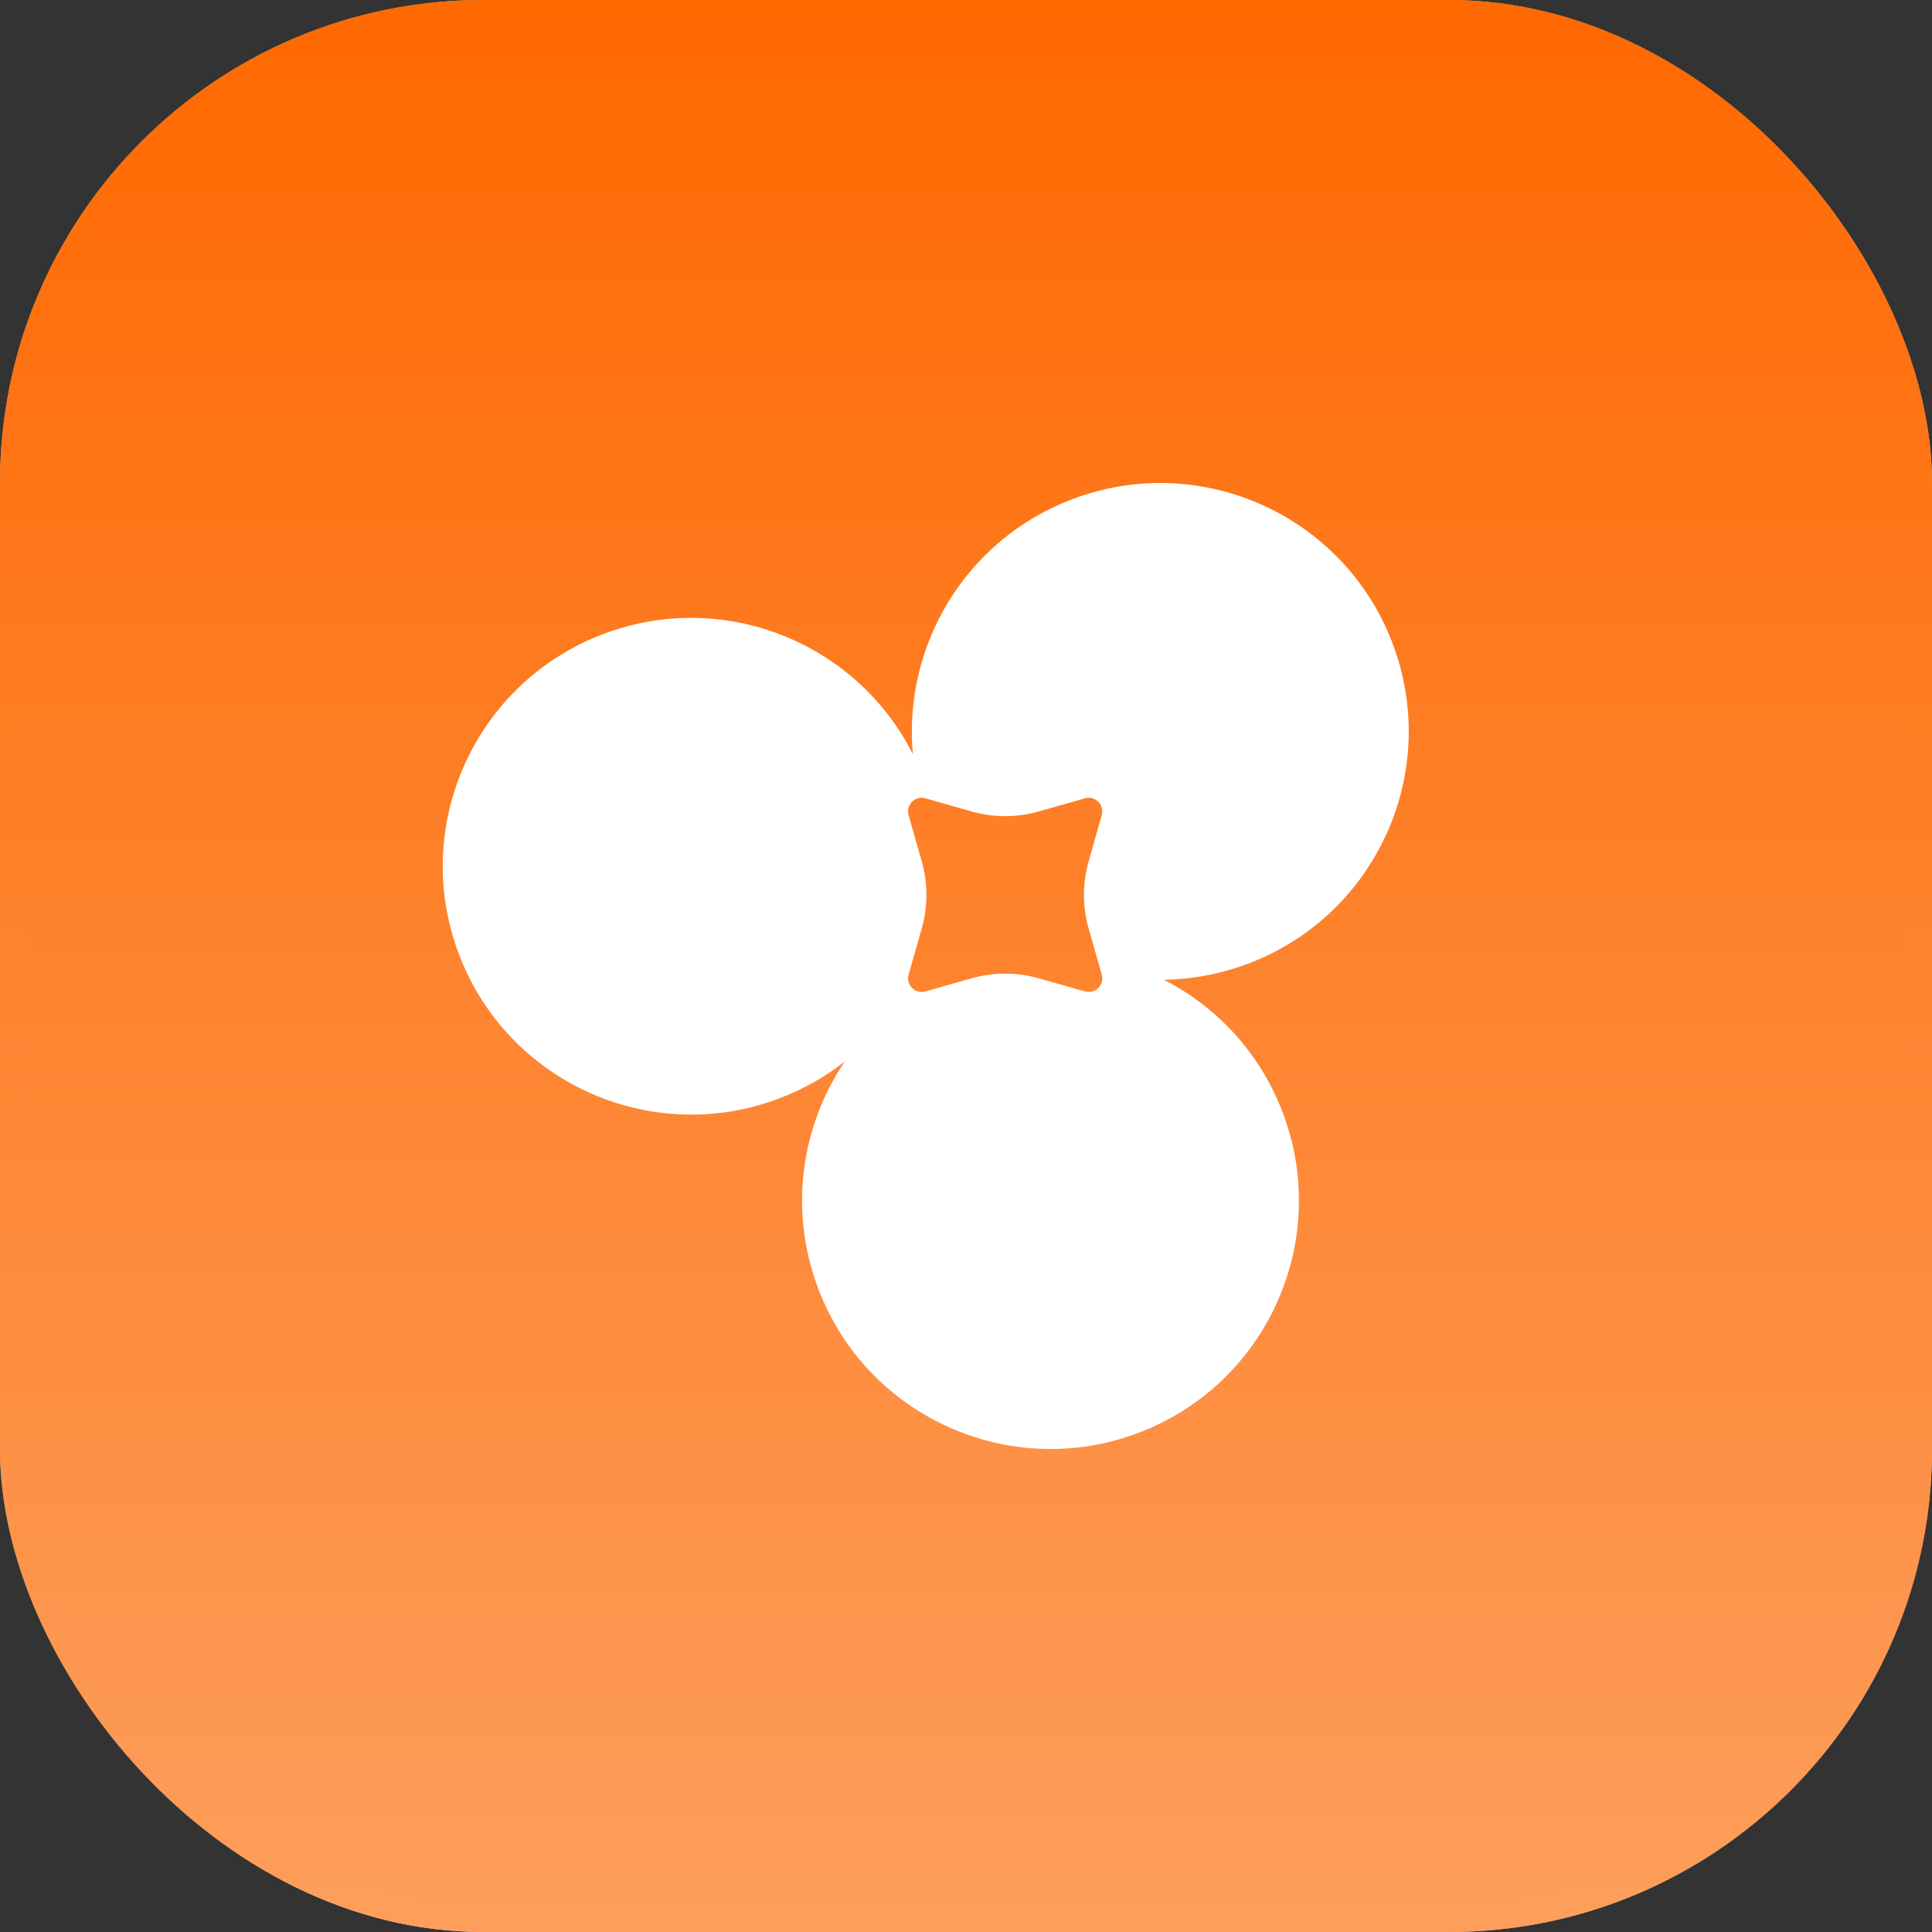 <svg width="48" height="48" viewBox="0 0 48 48" fill="none" xmlns="http://www.w3.org/2000/svg">
<rect x="0" y="0" width="48" height="48" fill="#333333" stroke="none"/>
<rect width="48" height="48" rx="12" fill="#D6AB8E"/>
<rect width="48" height="48" rx="12" fill="url(#paint0_linear_5714_41485)"/>
<rect x="0.375" y="0.375" width="47.25" height="47.25" rx="11.625" stroke="url(#paint1_linear_5714_41485)" stroke-opacity="0.15" stroke-width="0.75"/>
<path fill-rule="evenodd" clip-rule="evenodd" d="M26.638 12.403C29.824 11.194 33.388 12.797 34.597 15.982C35.806 19.168 34.203 22.73 31.017 23.939C30.325 24.201 29.616 24.331 28.917 24.341C30.228 25.013 31.305 26.155 31.869 27.641C33.078 30.826 31.475 34.388 28.289 35.597C25.103 36.806 21.539 35.204 20.33 32.019C19.59 30.069 19.903 27.978 20.988 26.372C20.508 26.749 19.963 27.061 19.363 27.289C16.176 28.498 12.612 26.895 11.403 23.71C10.194 20.525 11.797 16.963 14.983 15.754C17.965 14.623 21.277 15.954 22.681 18.739C22.43 16.047 23.985 13.409 26.638 12.403ZM27.373 20.252C27.446 19.997 27.21 19.762 26.956 19.834L25.806 20.161C25.262 20.316 24.685 20.316 24.141 20.161L22.991 19.834C22.736 19.762 22.501 19.997 22.573 20.252L22.901 21.401C23.055 21.945 23.055 22.521 22.901 23.066L22.573 24.215C22.501 24.469 22.736 24.705 22.991 24.632L24.141 24.305C24.685 24.151 25.262 24.151 25.806 24.305L26.956 24.632C27.21 24.705 27.446 24.469 27.373 24.215L27.047 23.066C26.892 22.521 26.892 21.945 27.047 21.401L27.373 20.252Z" fill="white"/>
<defs>
<linearGradient id="paint0_linear_5714_41485" x1="24" y1="0" x2="24" y2="48" gradientUnits="userSpaceOnUse">
<stop stop-color="#FF6800"/>
<stop offset="1" stop-color="#FD9E5C"/>
</linearGradient>
<linearGradient id="paint1_linear_5714_41485" x1="24" y1="0" x2="24" y2="48" gradientUnits="userSpaceOnUse">
<stop stop-color="#FF6800"/>
<stop offset="1" stop-color="#FD9E5C"/>
</linearGradient>
</defs>
</svg>
